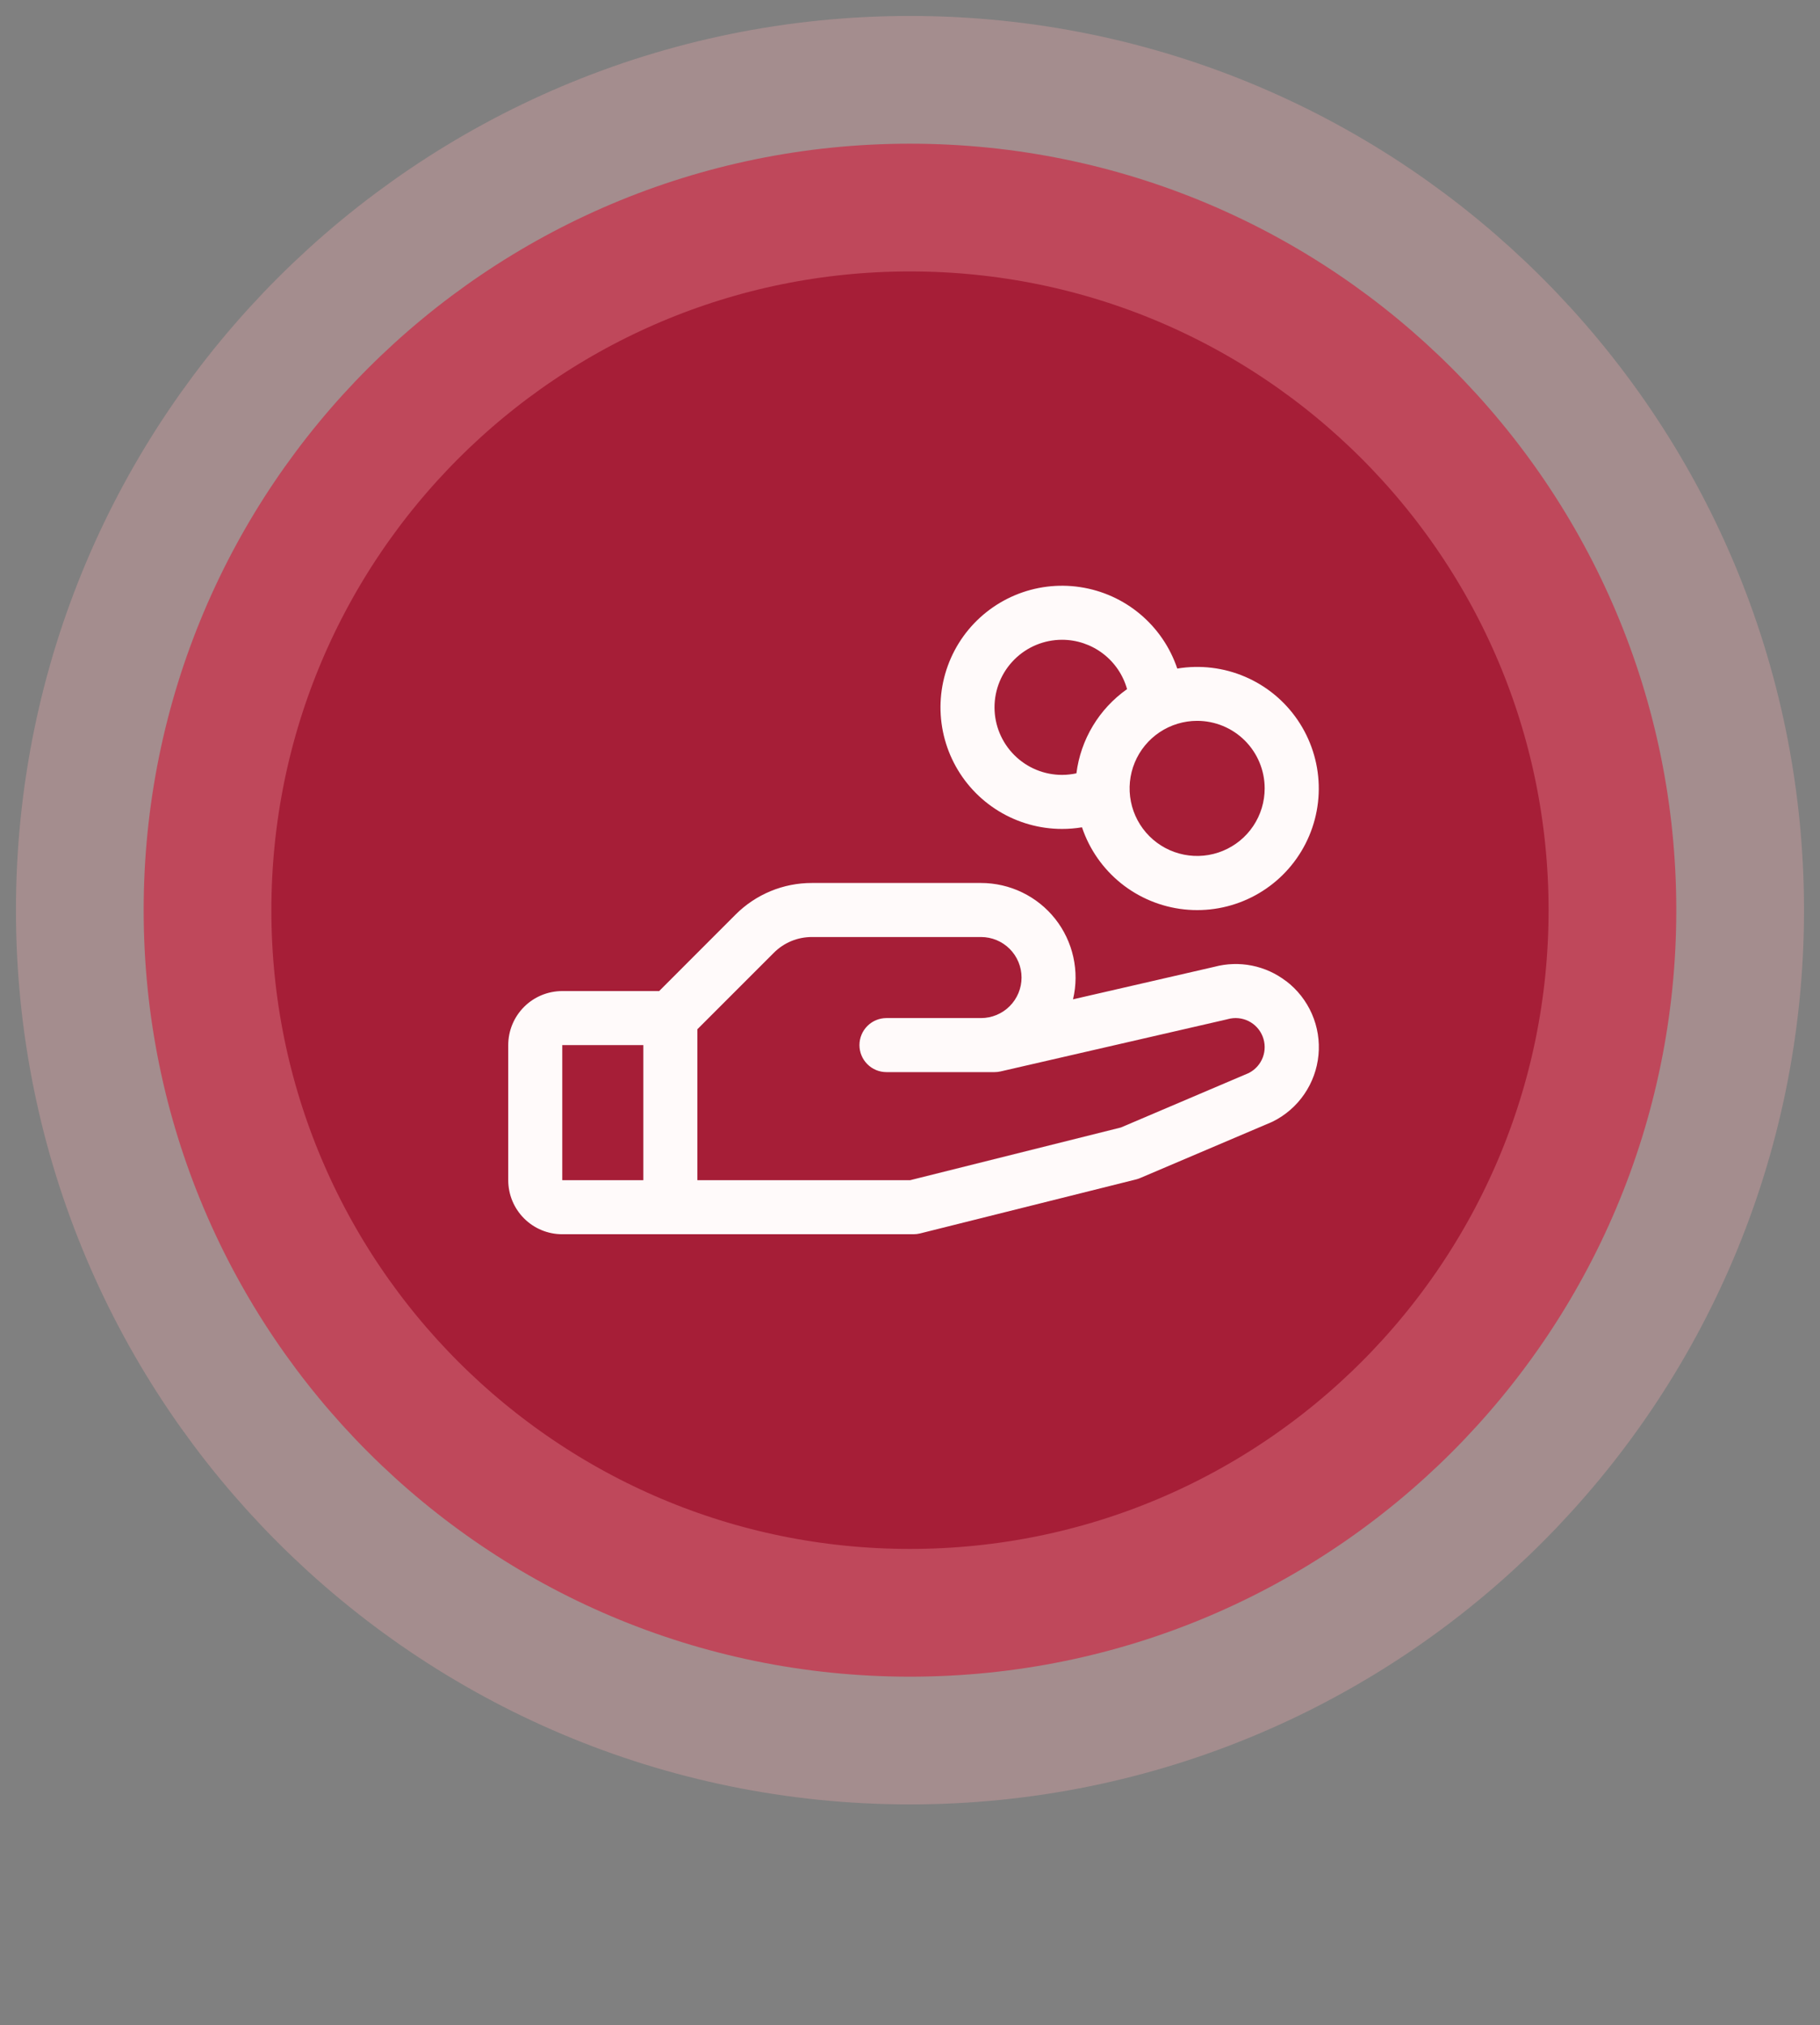 <?xml version="1.0" encoding="UTF-8"?>
<svg xmlns="http://www.w3.org/2000/svg" width="80" height="89" viewBox="0 0 80 89" fill="none">
  <rect x="0" y="0" width="80" height="89" fill="#808080" stroke="none"/>
  <path d="M73.683 40C73.683 21.396 58.602 6.315 39.999 6.315C21.396 6.315 6.315 21.396 6.315 40C6.315 58.603 21.396 73.684 39.999 73.684C58.602 73.684 73.683 58.603 73.683 40Z" fill="#A61E37"></path>
  <path d="M73.683 40C73.683 21.396 58.602 6.315 39.999 6.315C21.396 6.315 6.315 21.396 6.315 40C6.315 58.603 21.396 73.684 39.999 73.684C58.602 73.684 73.683 58.603 73.683 40Z" stroke="#F6ABAF" stroke-opacity="0.3" stroke-width="11.228"></path>
  <path d="M56.53 43.117C56.088 42.777 55.574 42.544 55.027 42.435C54.48 42.326 53.915 42.345 53.377 42.489L47.166 43.917C47.311 43.307 47.315 42.672 47.179 42.059C47.043 41.447 46.771 40.873 46.382 40.381C45.992 39.889 45.497 39.492 44.932 39.219C44.368 38.946 43.749 38.804 43.121 38.804H35.691C35.067 38.802 34.448 38.924 33.872 39.163C33.295 39.402 32.772 39.752 32.331 40.194L28.974 43.554H24.715C24.085 43.554 23.481 43.804 23.036 44.249C22.59 44.695 22.34 45.299 22.34 45.929V51.866C22.34 52.496 22.59 53.1 23.036 53.545C23.481 53.991 24.085 54.241 24.715 54.241H40.153C40.25 54.241 40.346 54.229 40.441 54.206L49.941 51.831C50.001 51.816 50.06 51.796 50.117 51.771L55.887 49.316L55.952 49.286C56.507 49.009 56.982 48.596 57.332 48.084C57.682 47.573 57.897 46.981 57.955 46.364C58.014 45.746 57.914 45.125 57.666 44.557C57.417 43.989 57.028 43.493 56.536 43.117H56.53ZM24.715 45.929H28.278V51.866H24.715V45.929ZM54.912 47.147L49.271 49.549L40.004 51.866H30.653V45.233L34.012 41.875C34.231 41.653 34.493 41.478 34.781 41.358C35.069 41.239 35.379 41.178 35.691 41.179H43.121C43.594 41.179 44.047 41.366 44.381 41.7C44.715 42.034 44.903 42.487 44.903 42.96C44.903 43.432 44.715 43.885 44.381 44.219C44.047 44.553 43.594 44.741 43.121 44.741H38.965C38.65 44.741 38.348 44.866 38.126 45.089C37.903 45.312 37.778 45.614 37.778 45.929C37.778 46.244 37.903 46.546 38.126 46.768C38.348 46.991 38.65 47.116 38.965 47.116H43.715C43.804 47.116 43.894 47.106 43.981 47.086L53.926 44.799L53.972 44.787C54.276 44.703 54.6 44.734 54.882 44.874C55.164 45.014 55.384 45.254 55.5 45.547C55.616 45.84 55.62 46.165 55.511 46.461C55.401 46.756 55.186 47.001 54.907 47.147H54.912ZM46.684 36.429C46.977 36.429 47.27 36.405 47.56 36.357C47.885 37.325 48.481 38.178 49.276 38.818C50.072 39.457 51.034 39.855 52.048 39.965C53.063 40.075 54.087 39.892 55.001 39.438C55.915 38.984 56.68 38.278 57.205 37.403C57.731 36.528 57.995 35.521 57.966 34.501C57.937 33.481 57.616 32.491 57.042 31.647C56.468 30.803 55.665 30.141 54.727 29.74C53.789 29.338 52.755 29.214 51.748 29.381C51.435 28.449 50.87 27.622 50.117 26.99C49.364 26.358 48.451 25.947 47.478 25.801C46.506 25.654 45.513 25.779 44.607 26.161C43.701 26.544 42.918 27.168 42.344 27.966C41.771 28.765 41.428 29.706 41.355 30.686C41.282 31.667 41.48 32.648 41.929 33.523C42.377 34.398 43.059 35.132 43.898 35.645C44.737 36.157 45.701 36.429 46.684 36.429ZM55.59 34.647C55.59 35.235 55.416 35.809 55.09 36.297C54.764 36.785 54.3 37.166 53.757 37.39C53.215 37.615 52.618 37.674 52.042 37.559C51.466 37.445 50.937 37.162 50.522 36.747C50.107 36.331 49.824 35.803 49.71 35.227C49.595 34.651 49.654 34.054 49.879 33.511C50.103 32.969 50.484 32.505 50.972 32.179C51.46 31.853 52.034 31.679 52.621 31.679C53.409 31.679 54.164 31.991 54.721 32.548C55.277 33.105 55.59 33.86 55.59 34.647ZM46.684 28.116C47.331 28.116 47.961 28.329 48.477 28.72C48.993 29.112 49.367 29.661 49.541 30.285C48.933 30.713 48.421 31.263 48.038 31.9C47.654 32.537 47.408 33.248 47.315 33.985C47.107 34.03 46.896 34.053 46.684 34.054C45.897 34.054 45.141 33.741 44.585 33.184C44.028 32.627 43.715 31.872 43.715 31.085C43.715 30.298 44.028 29.543 44.585 28.986C45.141 28.429 45.897 28.116 46.684 28.116Z" fill="#FFFAFA"></path>
</svg>
